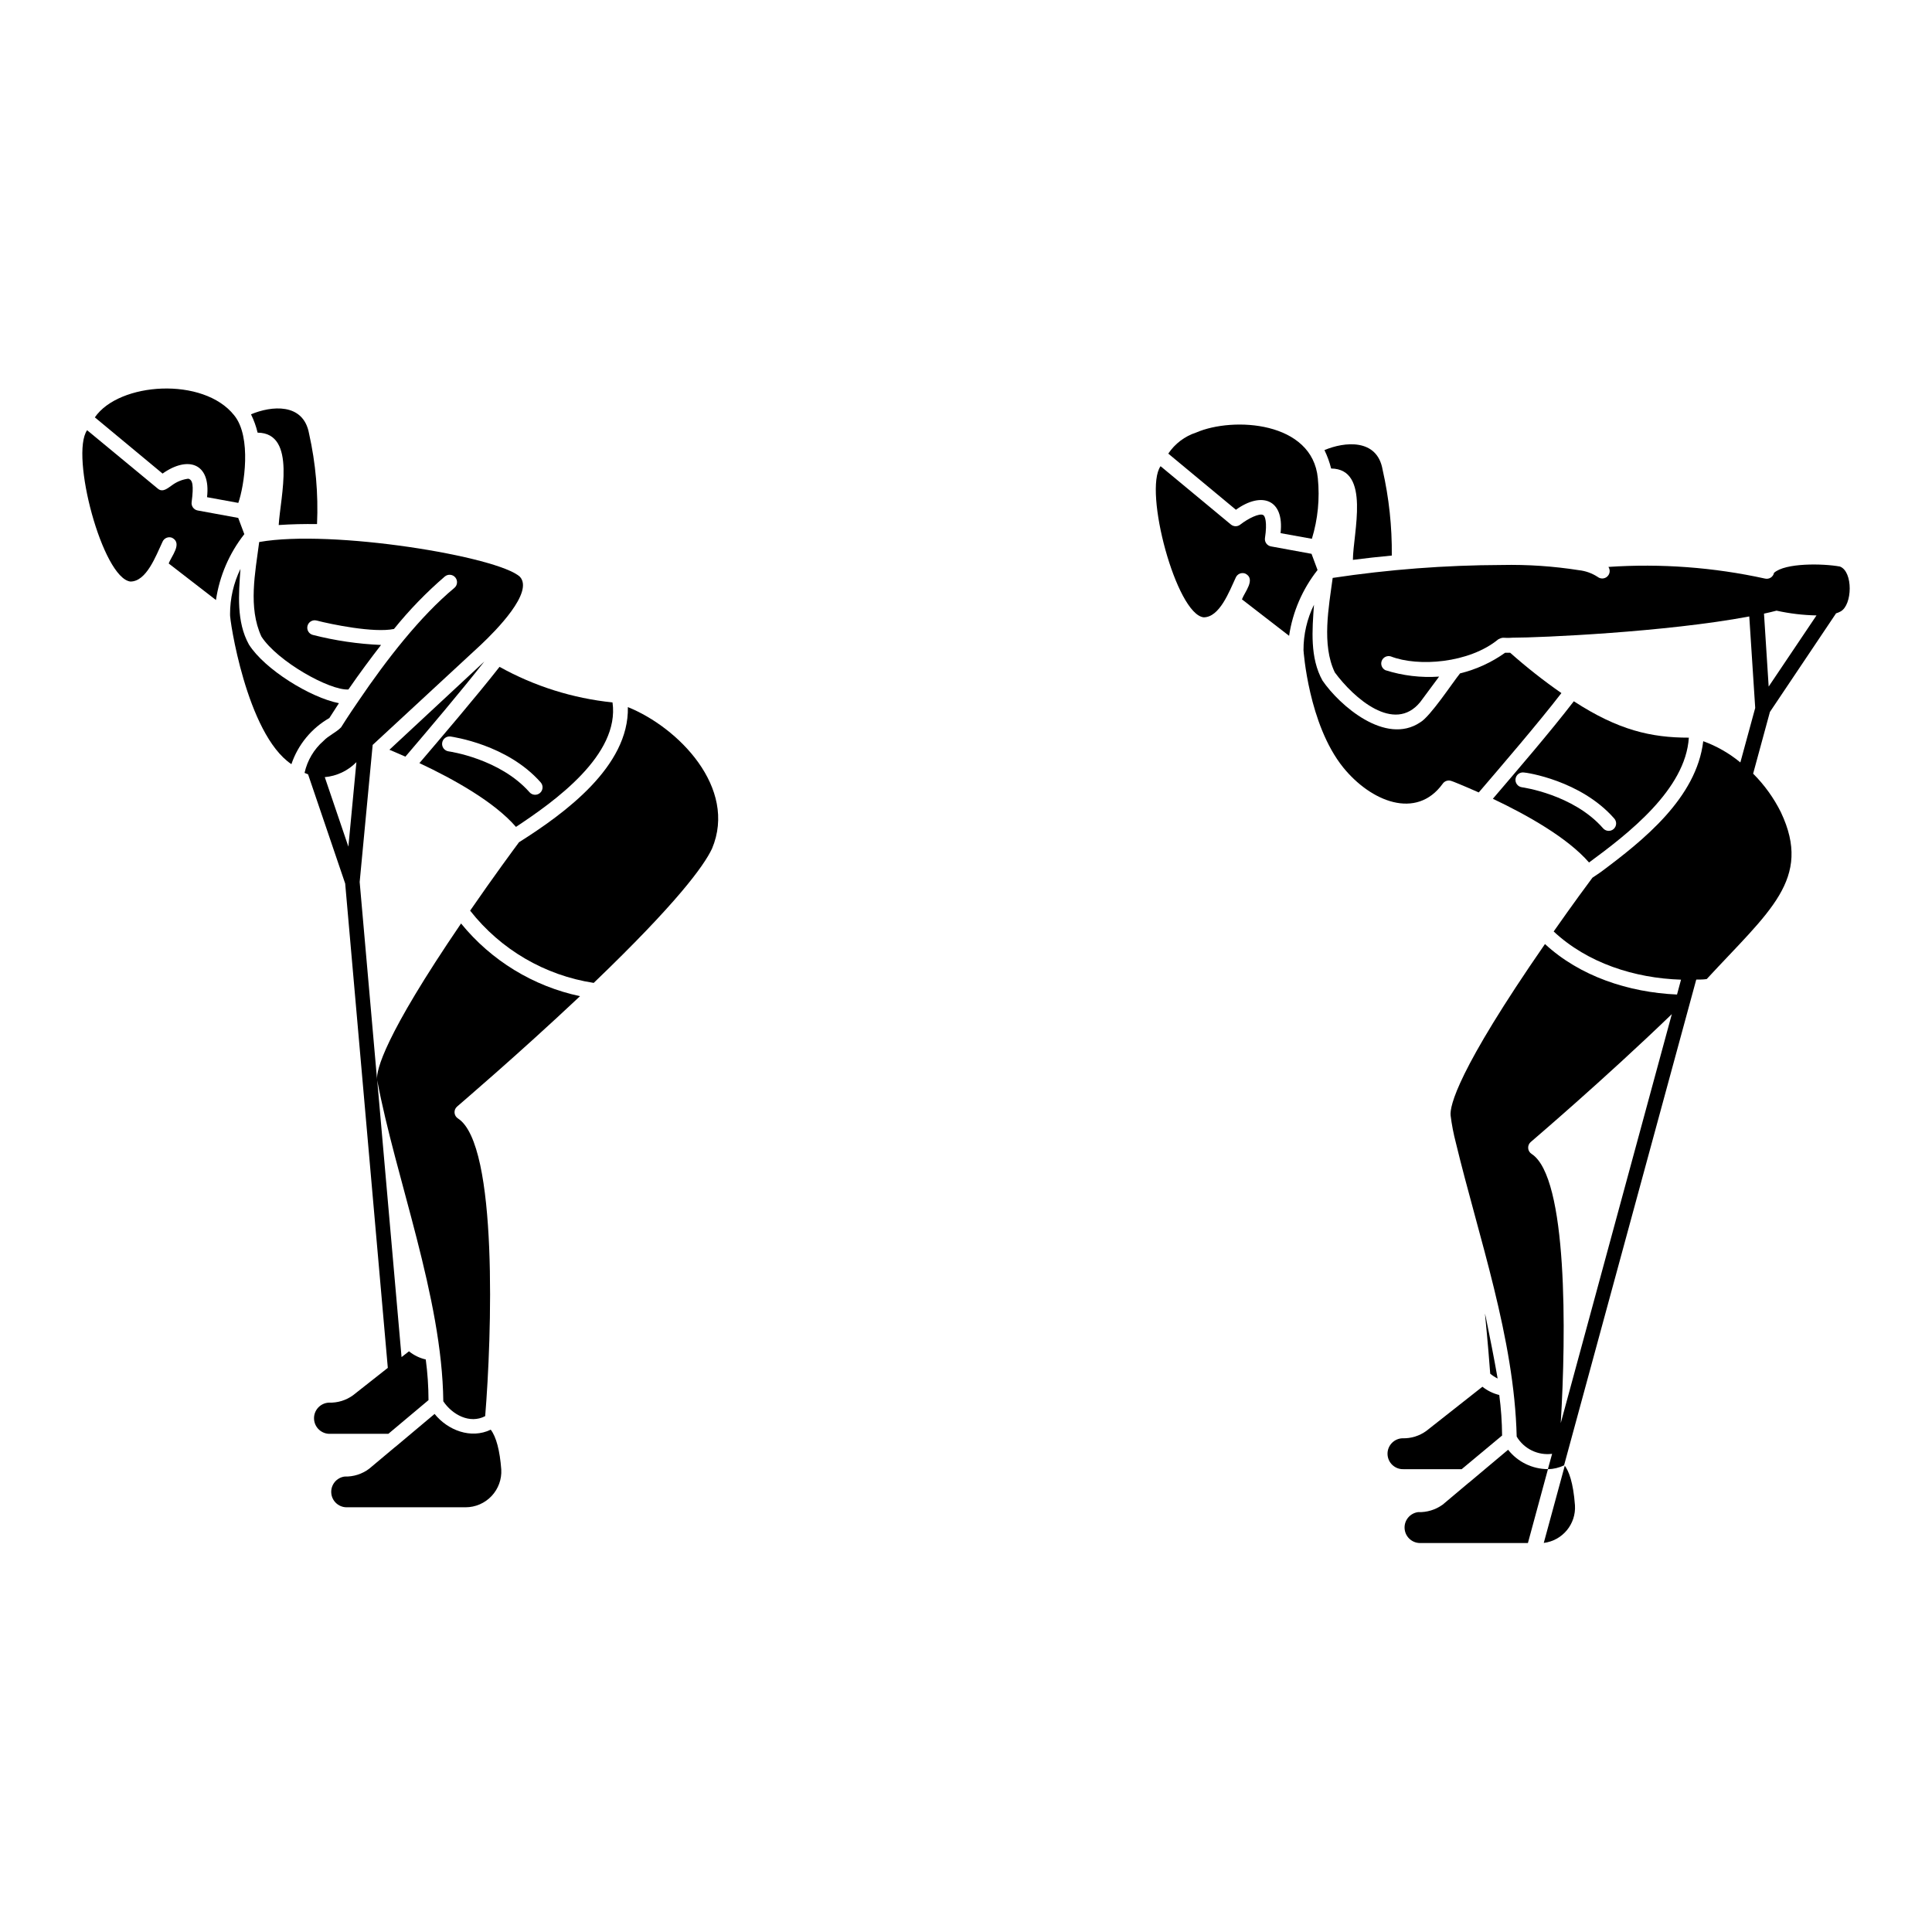 <?xml version="1.0" encoding="UTF-8"?>
<!-- Uploaded to: ICON Repo, www.svgrepo.com, Generator: ICON Repo Mixer Tools -->
<svg fill="#000000" width="800px" height="800px" version="1.1" viewBox="144 144 512 512" xmlns="http://www.w3.org/2000/svg">
 <g>
  <path d="m491.57 290.77-10.746-1.969c-1.043-0.188-1.75-1.172-1.594-2.223 0.648-4.211 0-5.902-0.473-6.082-0.965-0.57-3.938 0.867-6.062 2.519-0.723 0.586-1.754 0.586-2.477 0l-18.656-15.469c-4.566 6.496 4.172 39.223 11.414 40.051 4.211 0 6.75-6.75 8.5-10.508v-0.004c0.199-0.48 0.586-0.867 1.066-1.066 0.484-0.199 1.027-0.195 1.512 0.004 2.832 1.457-0.254 4.941-0.926 6.809l12.496 9.664c0.949-6.371 3.547-12.379 7.539-17.438z"/>
  <path d="m526.3 351.74c0.504-0.773 1.477-1.094 2.344-0.766 0.137 0 3.012 1.16 7.242 3.031 5.492-6.414 15.902-18.52 21.902-26.332-4.734-3.293-9.266-6.863-13.578-10.688h-1.34c-3.598 2.566-7.652 4.422-11.945 5.473-1.969 2.422-7.871 11.434-10.547 12.969-9.211 6.199-21.43-4.527-25.898-11.059-3.367-6.023-2.734-13.441-2.262-20.094l-0.004-0.004c-1.836 3.742-2.785 7.859-2.773 12.027 0 0.117 1.32 19.68 10.527 31.094 7.32 9.031 19.348 13.953 26.332 4.348z"/>
  <path d="m483.36 285.29 8.305 1.496v-0.004c1.586-5.188 2.121-10.641 1.574-16.039-1.418-15.074-22.395-16.371-32.234-12.121-3.023 0.984-5.629 2.953-7.402 5.59l17.93 14.879c6.711-4.844 12.852-2.894 11.828 6.199z"/>
  <path d="m502.53 292.37c3.426-0.434 6.867-0.828 10.312-1.141 0.078-7.66-0.742-15.301-2.441-22.77-1.438-8.324-10.137-7.418-15.41-5.176h0.004c0.758 1.562 1.352 3.195 1.77 4.879 10.527 0.102 5.824 17.082 5.766 24.207z"/>
  <path d="m561.38 542.91c-0.453-6.121-1.652-9.074-2.695-10.488l-5.57 20.469c4.961-0.617 8.586-4.992 8.266-9.98z"/>
  <path d="m537.76 493.09-0.234-1.004c0.766 7.695 1.238 13.777 1.398 15.961 0.605 0.496 1.266 0.926 1.965 1.277-0.941-5.43-2.047-10.922-3.129-16.234z"/>
  <path d="m565.11 372.57c10.332-7.598 25.586-19.324 26.449-33.082-9.977 0-18.676-1.969-30.484-9.645-6.238 8.129-15.293 18.617-21.453 25.84 9.055 4.289 19.781 10.312 25.488 16.887zm-19.48-22.141c0.062-0.52 0.332-0.996 0.746-1.316 0.41-0.32 0.938-0.465 1.457-0.398 0.609 0 15.055 2.086 23.91 12.145 0.371 0.387 0.57 0.91 0.547 1.445-0.023 0.535-0.262 1.039-0.664 1.395-0.406 0.355-0.934 0.531-1.469 0.484-0.535-0.047-1.027-0.309-1.367-0.727-7.871-8.953-21.332-10.805-21.473-10.824h0.004c-1.074-0.145-1.832-1.129-1.691-2.203z"/>
  <path d="m631.61 294.14c-4.527-0.828-14.523-1.004-17.477 1.672-0.105 0.52-0.422 0.977-0.871 1.262-0.449 0.285-0.992 0.375-1.508 0.254-13.621-2.988-27.594-4.027-41.508-3.09 0.539 0.801 0.418 1.871-0.289 2.531-0.703 0.66-1.781 0.715-2.543 0.125-1.496-0.98-3.203-1.594-4.981-1.789-6.762-1.062-13.605-1.523-20.449-1.379-15 0.047-29.977 1.191-44.809 3.426-1.023 7.637-2.973 17.711 0.57 25.051 5.019 6.809 15.742 16.254 22.613 7.871l5.019-6.769h-0.004c-4.801 0.336-9.621-0.238-14.207-1.691-0.93-0.441-1.363-1.527-0.992-2.488 0.371-0.961 1.422-1.473 2.41-1.172 7.203 2.812 20.742 1.832 28.477-4.527 1.457-0.727 1.082-0.234 3.816-0.434 7.203 0 40.68-1.477 62.699-5.629l1.574 24.246-3.938 14.445h0.004c-2.934-2.426-6.262-4.332-9.84-5.629-1.789 14.996-15.742 26.195-27.18 34.695l-1.418 0.965c-0.316 0.215-0.59 0.375-0.766 0.512-0.965 1.277-5.117 6.887-10.273 14.25 8.973 8.383 21.43 12.379 33.75 12.773l-1.062 3.938c-12.871-0.57-25.762-4.84-34.992-13.383-23.242 33.574-25.25 42.941-25.012 45.422v-0.004c0.305 2.449 0.773 4.875 1.398 7.262 6.043 25.051 15.488 51.719 16.117 77.855 1.938 3.258 5.629 5.051 9.387 4.566l-1.121 4.074c1.488-0.027 2.953-0.375 4.289-1.023l35.031-128.73c0.926 0 1.852 0 2.773-0.137 16.551-17.949 28.043-26.449 19.68-44.16l0.004-0.004c-1.887-3.805-4.379-7.273-7.383-10.273l4.449-16.355 17.535-26.137v0.004c0.41-0.117 0.809-0.285 1.18-0.492 3.168-1.695 3.367-10.551-0.156-11.906zm-73.996 226.99c1.438-23.617 1.871-65.18-7.734-71.34-0.523-0.336-0.855-0.898-0.898-1.52-0.043-0.621 0.211-1.223 0.68-1.629 0.215-0.195 19.445-16.57 37.391-33.891zm53.863-214.51c1.16-0.254 2.262-0.512 3.324-0.789 3.481 0.77 7.027 1.191 10.59 1.262l-12.676 18.852z"/>
  <path d="m543.66 528.2-10.312 8.66-0.215 0.156-6.828 5.746h-0.004c-1.891 1.359-4.184 2.051-6.512 1.969-2.121 0.285-3.668 2.148-3.559 4.281 0.109 2.137 1.832 3.832 3.969 3.906h28.715l5.312-19.582c-4.121-0.008-8.016-1.898-10.566-5.137z"/>
  <path d="m542.07 524.43c-0.027-3.594-0.277-7.18-0.75-10.742-1.629-0.395-3.152-1.141-4.465-2.188l-14.84 11.691c-1.84 1.348-4.078 2.043-6.356 1.969-1.086 0.039-2.113 0.508-2.852 1.305-0.742 0.793-1.137 1.852-1.098 2.938 0.082 2.258 1.98 4.027 4.242 3.945h15.41z"/>
  <path d="m231.28 334.29c0.414-0.648 1.277-1.969 2.539-3.938-7.598-1.496-19.68-8.953-23.852-15.547-3.344-6.023-2.715-13.402-2.242-20.035l-0.004 0.004c-1.82 3.738-2.762 7.844-2.754 12.004-0.215 0.848 4.309 31.703 16.254 39.734h0.004c1.746-5.164 5.32-9.512 10.055-12.223z"/>
  <path d="m255.15 346.23c9.055 4.25 19.855 10.273 25.586 16.906 10.234-6.769 27.551-19.07 25.586-32.984l-0.004-0.004c-10.512-1.082-20.695-4.289-29.934-9.426-6.019 7.695-15.859 19.207-21.234 25.508zm32.137 5.117v-0.004c0.723 0.816 0.648 2.062-0.164 2.785-0.816 0.723-2.062 0.648-2.785-0.164-7.871-8.934-21.312-10.824-21.453-10.844-1.086-0.145-1.852-1.141-1.711-2.227 0.141-1.086 1.137-1.852 2.223-1.711 0.609 0.117 15.035 2.106 23.891 12.16z"/>
  <path d="m274.05 522.88c-5.254 2.539-11.395 0.156-14.879-4.172l-10.312 8.66-0.215 0.156-6.809 5.707-0.004 0.004c-1.871 1.41-4.168 2.137-6.512 2.066-2.109 0.285-3.648 2.144-3.535 4.269 0.113 2.129 1.84 3.812 3.969 3.875h31.645c2.606-0.004 5.09-1.082 6.875-2.977 1.789-1.895 2.719-4.441 2.57-7.039-0.375-5-1.336-8.66-2.793-10.551z"/>
  <path d="m310.39 331.39c0.375 15.742-16.828 28.223-28.852 35.816-1.18 1.594-6.633 8.953-12.949 18.125 8.086 10.316 19.797 17.16 32.75 19.148 22.023-21.137 29.207-31.016 31.352-35.582 6.809-16.137-8.977-32.156-22.301-37.508z"/>
  <path d="m266.18 388.74c-20.488 30.07-22.434 38.867-22.258 41.328l-4.606-52.328 3.445-36.328 28.672-26.531c4.055-3.816 14.031-13.914 10.371-18.008-5.648-5.371-49.809-12.676-69.117-9.23-1.043 8.09-2.973 17.359 0.59 25.051 4.25 6.574 18.047 14.309 23.047 14.031 2.934-4.269 5.902-8.246 8.66-11.809v0.004c-6.102-0.258-12.156-1.148-18.066-2.656-1.055-0.266-1.695-1.336-1.43-2.391s1.34-1.695 2.391-1.43c3.938 1.023 15.23 3.344 20.527 2.242v0.004c4.062-5.039 8.574-9.695 13.48-13.914 0.84-0.695 2.082-0.582 2.777 0.254 0.695 0.84 0.578 2.082-0.258 2.777-9.051 7.535-17.91 18.91-25.348 29.875-2.875 4.172-4.644 7.027-4.664 7.066-1.359 1.398-3.305 2.164-4.664 3.602v-0.004c-2.539 2.219-4.297 5.191-5.019 8.484 0.301 0.141 0.609 0.266 0.926 0.371l9.84 28.949 11.297 128.35-9.191 7.242v0.004c-1.855 1.355-4.117 2.051-6.414 1.969-2.285 0.102-4.051 2.035-3.945 4.316 0.102 2.285 2.035 4.051 4.32 3.949h15.371l10.648-8.934-0.004-0.004c-0.008-3.598-0.25-7.195-0.73-10.766-1.625-0.371-3.148-1.109-4.445-2.164l-1.969 1.535-6.453-73.387c4.879 25.996 17.199 57.465 17.516 85.098 2.363 3.543 7.008 6.082 11.098 3.938 1.711-20.664 3.523-72.027-7.223-78.898-0.523-0.336-0.855-0.902-0.898-1.52-0.043-0.621 0.211-1.227 0.684-1.629 0.156-0.156 16.156-13.777 32.57-29.246-12.402-2.637-23.527-9.434-31.527-19.266zm-27.73-42.766-2.125 22.395-6.258-18.422v0.004c3.18-0.281 6.152-1.691 8.383-3.977z"/>
  <path d="m198.87 275.76 8.285 1.516c1.555-4.43 3.621-17.457-1.102-23.223-8.129-10.254-30.484-8.797-36.918 0.551l17.949 14.898c6.688-4.742 12.828-2.832 11.785 6.258z"/>
  <path d="m207.13 281.25-10.746-1.969c-1.051-0.191-1.758-1.188-1.594-2.242 0.57-4.449 0.277-5.902-0.906-6.18h0.004c-1.547 0.199-3.016 0.789-4.273 1.711-1.141 0.766-2.481 2.066-3.816 0.906l-18.715-15.469c-4.547 6.535 4.074 39.164 11.473 40.109 4.25 0 6.711-6.711 8.5-10.508v-0.004c0.41-1.004 1.555-1.488 2.559-1.082 2.832 1.477-0.254 4.941-0.906 6.809l12.52 9.684c0.941-6.375 3.531-12.395 7.516-17.457z"/>
  <path d="m247.2 342.69c1.141 0.492 2.598 1.102 4.231 1.832 6.023-7.047 14.742-17.34 20.922-25.215z"/>
  <path d="m217.86 283.14c3.367-0.234 6.75-0.297 10.156-0.254 0.359-8.043-0.348-16.098-2.106-23.949-1.496-8.324-10.098-7.379-15.391-5.137 0.762 1.547 1.352 3.18 1.75 4.859 10.469 0.078 6.004 17.141 5.59 24.48z"/>
 </g>
</svg>